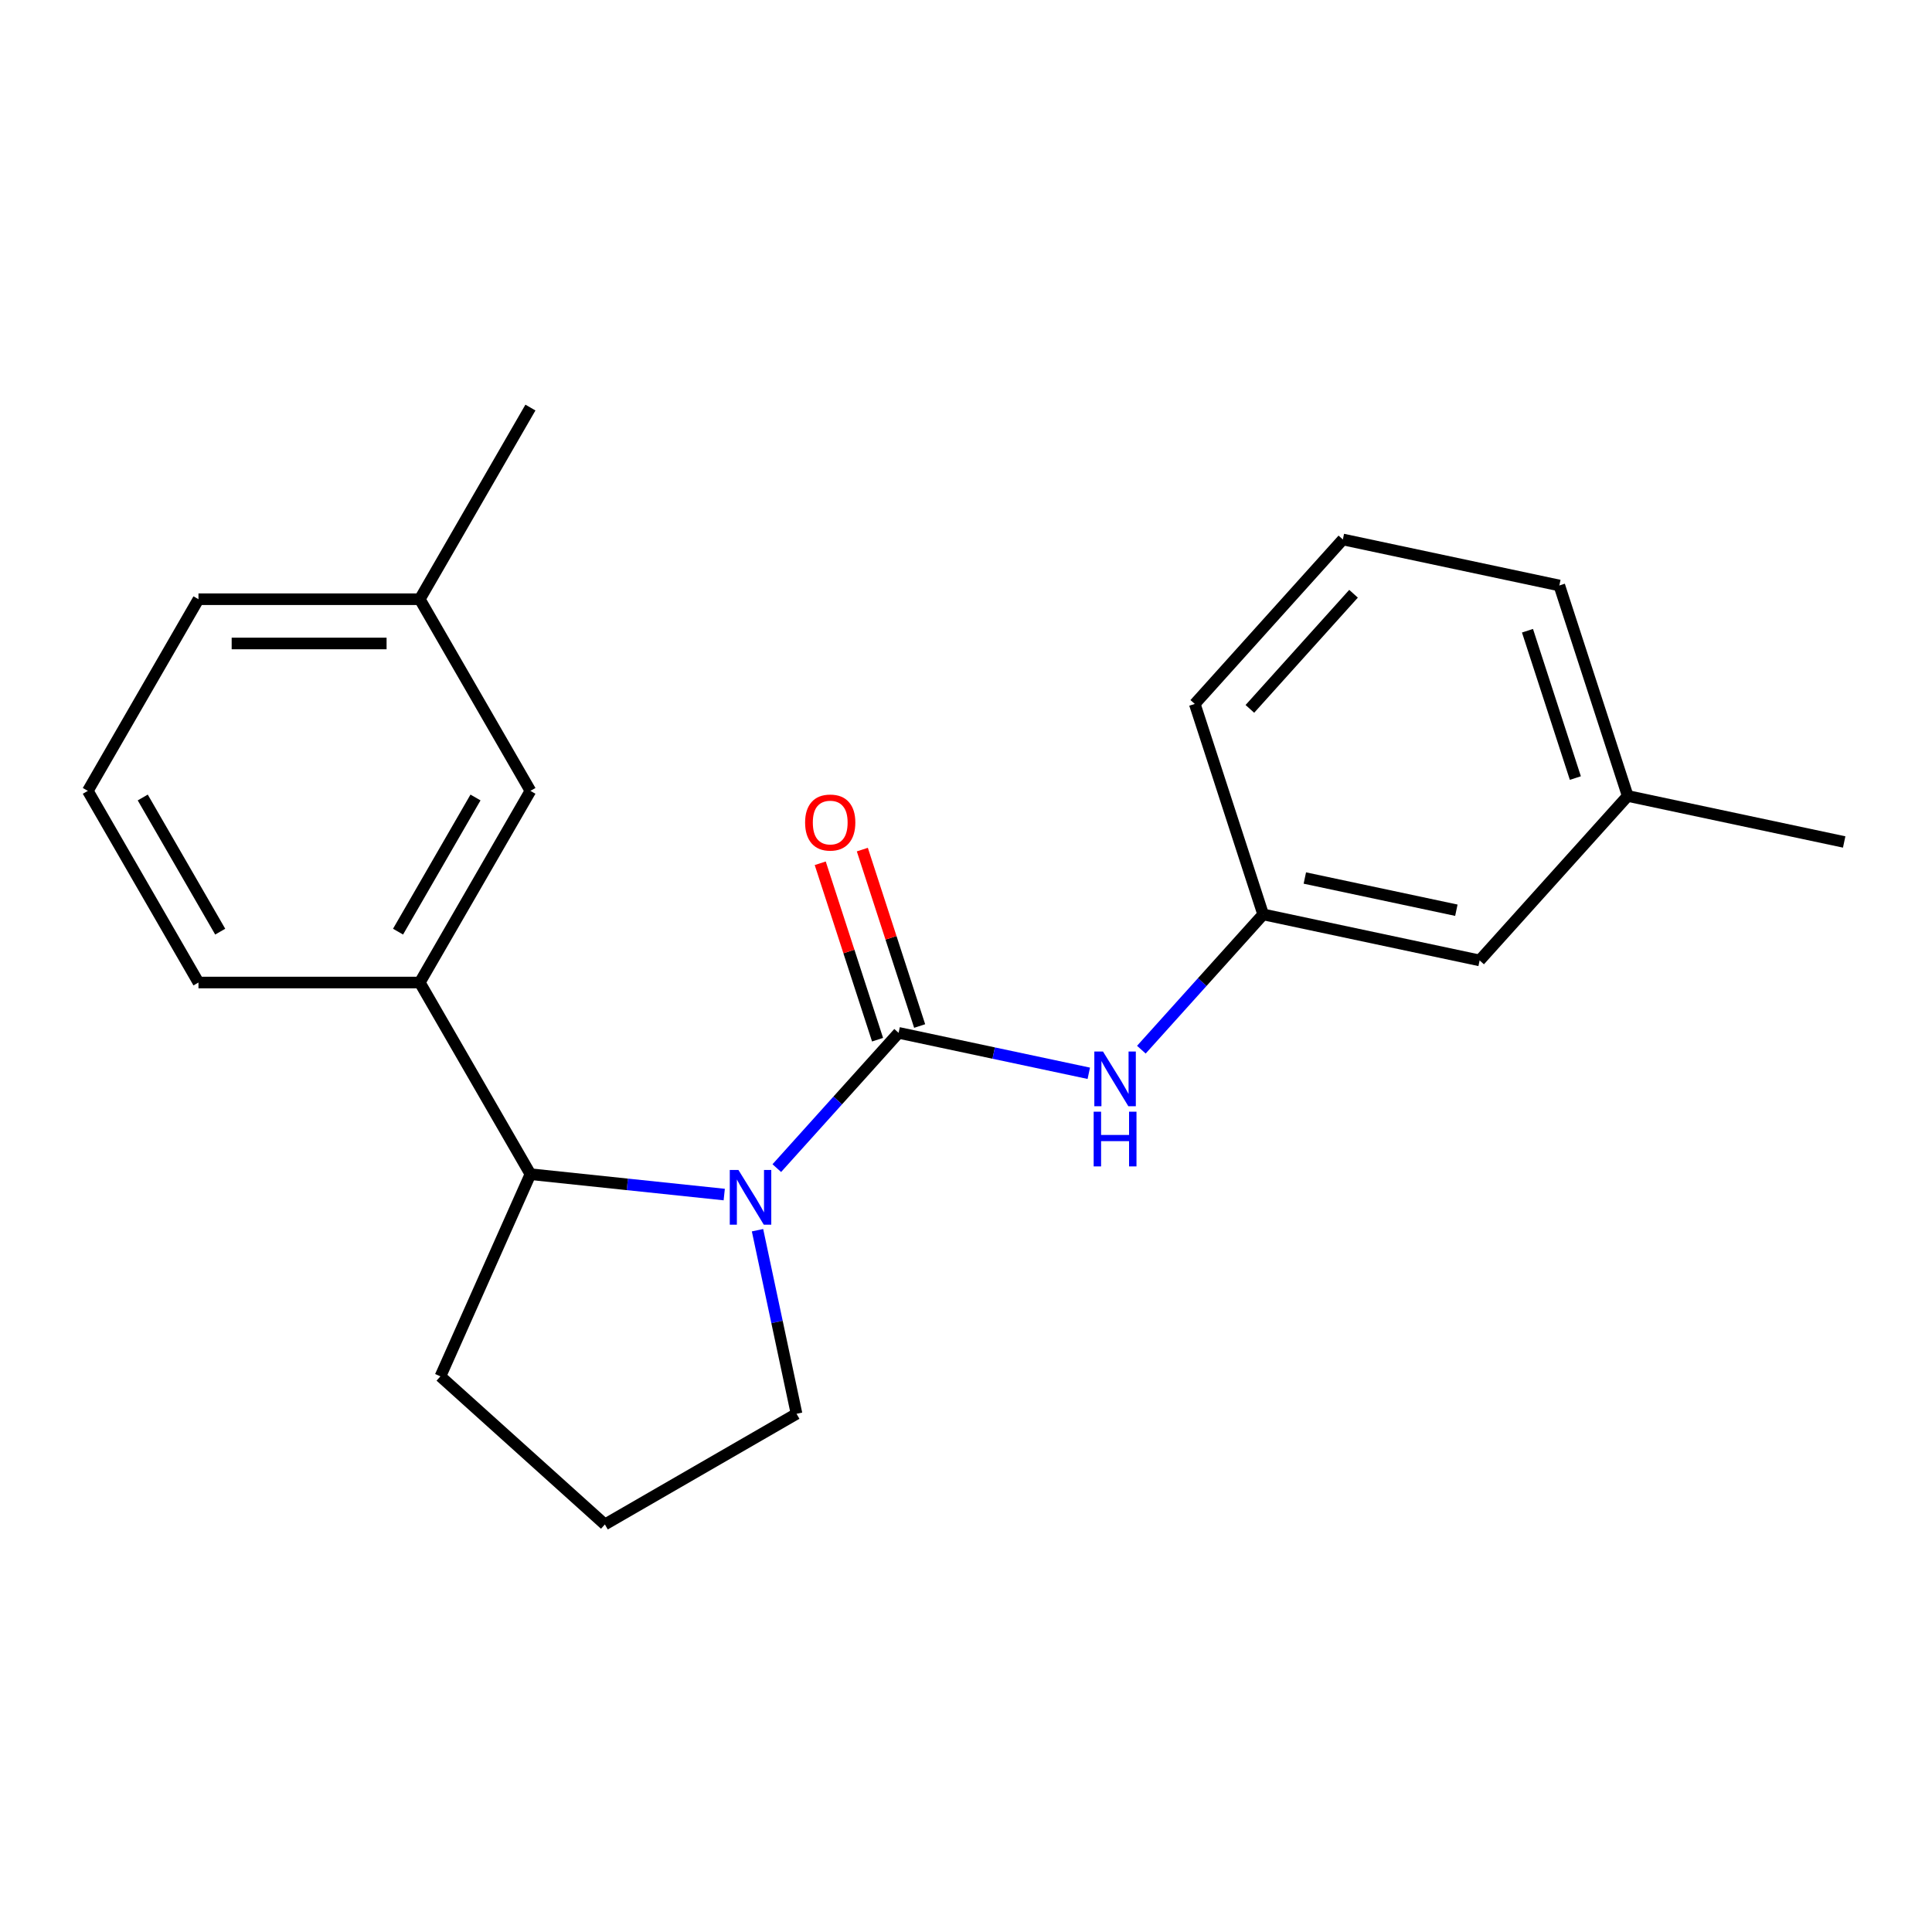<?xml version='1.0' encoding='iso-8859-1'?>
<svg version='1.1' baseProfile='full'
              xmlns='http://www.w3.org/2000/svg'
                      xmlns:rdkit='http://www.rdkit.org/xml'
                      xmlns:xlink='http://www.w3.org/1999/xlink'
                  xml:space='preserve'
width='1000px' height='1000px' viewBox='0 0 1000 1000'>
<!-- END OF HEADER -->
<rect style='opacity:1.0;fill:#FFFFFF;stroke:none' width='1000' height='1000' x='0' y='0'> </rect>
<path class='bond-0' d='M 465.117,534.604 L 433.595,569.613' style='fill:none;fill-rule:evenodd;stroke:#000000;stroke-width:6px;stroke-linecap:butt;stroke-linejoin:miter;stroke-opacity:1' />
<path class='bond-0' d='M 433.595,569.613 L 402.074,604.621' style='fill:none;fill-rule:evenodd;stroke:#0000FF;stroke-width:6px;stroke-linecap:butt;stroke-linejoin:miter;stroke-opacity:1' />
<path class='bond-2' d='M 465.117,534.604 L 514.338,545.067' style='fill:none;fill-rule:evenodd;stroke:#000000;stroke-width:6px;stroke-linecap:butt;stroke-linejoin:miter;stroke-opacity:1' />
<path class='bond-2' d='M 514.338,545.067 L 563.558,555.529' style='fill:none;fill-rule:evenodd;stroke:#0000FF;stroke-width:6px;stroke-linecap:butt;stroke-linejoin:miter;stroke-opacity:1' />
<path class='bond-4' d='M 476.011,531.065 L 461.176,485.406' style='fill:none;fill-rule:evenodd;stroke:#000000;stroke-width:6px;stroke-linecap:butt;stroke-linejoin:miter;stroke-opacity:1' />
<path class='bond-4' d='M 461.176,485.406 L 446.341,439.747' style='fill:none;fill-rule:evenodd;stroke:#FF0000;stroke-width:6px;stroke-linecap:butt;stroke-linejoin:miter;stroke-opacity:1' />
<path class='bond-4' d='M 454.223,538.144 L 439.388,492.485' style='fill:none;fill-rule:evenodd;stroke:#000000;stroke-width:6px;stroke-linecap:butt;stroke-linejoin:miter;stroke-opacity:1' />
<path class='bond-4' d='M 439.388,492.485 L 424.552,446.827' style='fill:none;fill-rule:evenodd;stroke:#FF0000;stroke-width:6px;stroke-linecap:butt;stroke-linejoin:miter;stroke-opacity:1' />
<path class='bond-1' d='M 374.866,618.3 L 324.708,613.028' style='fill:none;fill-rule:evenodd;stroke:#0000FF;stroke-width:6px;stroke-linecap:butt;stroke-linejoin:miter;stroke-opacity:1' />
<path class='bond-1' d='M 324.708,613.028 L 274.55,607.756' style='fill:none;fill-rule:evenodd;stroke:#000000;stroke-width:6px;stroke-linecap:butt;stroke-linejoin:miter;stroke-opacity:1' />
<path class='bond-7' d='M 392.088,636.754 L 402.187,684.264' style='fill:none;fill-rule:evenodd;stroke:#0000FF;stroke-width:6px;stroke-linecap:butt;stroke-linejoin:miter;stroke-opacity:1' />
<path class='bond-7' d='M 402.187,684.264 L 412.286,731.774' style='fill:none;fill-rule:evenodd;stroke:#000000;stroke-width:6px;stroke-linecap:butt;stroke-linejoin:miter;stroke-opacity:1' />
<path class='bond-3' d='M 274.55,607.756 L 217.276,508.555' style='fill:none;fill-rule:evenodd;stroke:#000000;stroke-width:6px;stroke-linecap:butt;stroke-linejoin:miter;stroke-opacity:1' />
<path class='bond-11' d='M 274.55,607.756 L 227.959,712.401' style='fill:none;fill-rule:evenodd;stroke:#000000;stroke-width:6px;stroke-linecap:butt;stroke-linejoin:miter;stroke-opacity:1' />
<path class='bond-6' d='M 590.765,543.312 L 622.287,508.303' style='fill:none;fill-rule:evenodd;stroke:#0000FF;stroke-width:6px;stroke-linecap:butt;stroke-linejoin:miter;stroke-opacity:1' />
<path class='bond-6' d='M 622.287,508.303 L 653.809,473.295' style='fill:none;fill-rule:evenodd;stroke:#000000;stroke-width:6px;stroke-linecap:butt;stroke-linejoin:miter;stroke-opacity:1' />
<path class='bond-5' d='M 217.276,508.555 L 274.55,409.354' style='fill:none;fill-rule:evenodd;stroke:#000000;stroke-width:6px;stroke-linecap:butt;stroke-linejoin:miter;stroke-opacity:1' />
<path class='bond-5' d='M 206.027,482.22 L 246.119,412.78' style='fill:none;fill-rule:evenodd;stroke:#000000;stroke-width:6px;stroke-linecap:butt;stroke-linejoin:miter;stroke-opacity:1' />
<path class='bond-12' d='M 217.276,508.555 L 102.728,508.555' style='fill:none;fill-rule:evenodd;stroke:#000000;stroke-width:6px;stroke-linecap:butt;stroke-linejoin:miter;stroke-opacity:1' />
<path class='bond-9' d='M 274.55,409.354 L 217.276,310.153' style='fill:none;fill-rule:evenodd;stroke:#000000;stroke-width:6px;stroke-linecap:butt;stroke-linejoin:miter;stroke-opacity:1' />
<path class='bond-8' d='M 653.809,473.295 L 765.854,497.111' style='fill:none;fill-rule:evenodd;stroke:#000000;stroke-width:6px;stroke-linecap:butt;stroke-linejoin:miter;stroke-opacity:1' />
<path class='bond-8' d='M 675.379,454.458 L 753.81,471.129' style='fill:none;fill-rule:evenodd;stroke:#000000;stroke-width:6px;stroke-linecap:butt;stroke-linejoin:miter;stroke-opacity:1' />
<path class='bond-16' d='M 653.809,473.295 L 618.412,364.353' style='fill:none;fill-rule:evenodd;stroke:#000000;stroke-width:6px;stroke-linecap:butt;stroke-linejoin:miter;stroke-opacity:1' />
<path class='bond-13' d='M 412.286,731.774 L 313.085,789.048' style='fill:none;fill-rule:evenodd;stroke:#000000;stroke-width:6px;stroke-linecap:butt;stroke-linejoin:miter;stroke-opacity:1' />
<path class='bond-10' d='M 765.854,497.111 L 842.501,411.985' style='fill:none;fill-rule:evenodd;stroke:#000000;stroke-width:6px;stroke-linecap:butt;stroke-linejoin:miter;stroke-opacity:1' />
<path class='bond-19' d='M 217.276,310.153 L 274.55,210.952' style='fill:none;fill-rule:evenodd;stroke:#000000;stroke-width:6px;stroke-linecap:butt;stroke-linejoin:miter;stroke-opacity:1' />
<path class='bond-23' d='M 217.276,310.153 L 102.728,310.153' style='fill:none;fill-rule:evenodd;stroke:#000000;stroke-width:6px;stroke-linecap:butt;stroke-linejoin:miter;stroke-opacity:1' />
<path class='bond-23' d='M 200.094,333.062 L 119.911,333.062' style='fill:none;fill-rule:evenodd;stroke:#000000;stroke-width:6px;stroke-linecap:butt;stroke-linejoin:miter;stroke-opacity:1' />
<path class='bond-20' d='M 842.501,411.985 L 954.545,435.801' style='fill:none;fill-rule:evenodd;stroke:#000000;stroke-width:6px;stroke-linecap:butt;stroke-linejoin:miter;stroke-opacity:1' />
<path class='bond-22' d='M 842.501,411.985 L 807.104,303.044' style='fill:none;fill-rule:evenodd;stroke:#000000;stroke-width:6px;stroke-linecap:butt;stroke-linejoin:miter;stroke-opacity:1' />
<path class='bond-22' d='M 815.403,402.723 L 790.625,326.464' style='fill:none;fill-rule:evenodd;stroke:#000000;stroke-width:6px;stroke-linecap:butt;stroke-linejoin:miter;stroke-opacity:1' />
<path class='bond-21' d='M 227.959,712.401 L 313.085,789.048' style='fill:none;fill-rule:evenodd;stroke:#000000;stroke-width:6px;stroke-linecap:butt;stroke-linejoin:miter;stroke-opacity:1' />
<path class='bond-14' d='M 102.728,508.555 L 45.455,409.354' style='fill:none;fill-rule:evenodd;stroke:#000000;stroke-width:6px;stroke-linecap:butt;stroke-linejoin:miter;stroke-opacity:1' />
<path class='bond-14' d='M 113.978,482.22 L 73.886,412.78' style='fill:none;fill-rule:evenodd;stroke:#000000;stroke-width:6px;stroke-linecap:butt;stroke-linejoin:miter;stroke-opacity:1' />
<path class='bond-17' d='M 45.455,409.354 L 102.728,310.153' style='fill:none;fill-rule:evenodd;stroke:#000000;stroke-width:6px;stroke-linecap:butt;stroke-linejoin:miter;stroke-opacity:1' />
<path class='bond-15' d='M 695.059,279.228 L 618.412,364.353' style='fill:none;fill-rule:evenodd;stroke:#000000;stroke-width:6px;stroke-linecap:butt;stroke-linejoin:miter;stroke-opacity:1' />
<path class='bond-15' d='M 700.587,307.326 L 646.934,366.914' style='fill:none;fill-rule:evenodd;stroke:#000000;stroke-width:6px;stroke-linecap:butt;stroke-linejoin:miter;stroke-opacity:1' />
<path class='bond-18' d='M 695.059,279.228 L 807.104,303.044' style='fill:none;fill-rule:evenodd;stroke:#000000;stroke-width:6px;stroke-linecap:butt;stroke-linejoin:miter;stroke-opacity:1' />
<path  class='atom-1' d='M 382.21 605.57
L 391.49 620.57
Q 392.41 622.05, 393.89 624.73
Q 395.37 627.41, 395.45 627.57
L 395.45 605.57
L 399.21 605.57
L 399.21 633.89
L 395.33 633.89
L 385.37 617.49
Q 384.21 615.57, 382.97 613.37
Q 381.77 611.17, 381.41 610.49
L 381.41 633.89
L 377.73 633.89
L 377.73 605.57
L 382.21 605.57
' fill='#0000FF'/>
<path  class='atom-3' d='M 570.902 544.26
L 580.182 559.26
Q 581.102 560.74, 582.582 563.42
Q 584.062 566.1, 584.142 566.26
L 584.142 544.26
L 587.902 544.26
L 587.902 572.58
L 584.022 572.58
L 574.062 556.18
Q 572.902 554.26, 571.662 552.06
Q 570.462 549.86, 570.102 549.18
L 570.102 572.58
L 566.422 572.58
L 566.422 544.26
L 570.902 544.26
' fill='#0000FF'/>
<path  class='atom-3' d='M 566.082 575.412
L 569.922 575.412
L 569.922 587.452
L 584.402 587.452
L 584.402 575.412
L 588.242 575.412
L 588.242 603.732
L 584.402 603.732
L 584.402 590.652
L 569.922 590.652
L 569.922 603.732
L 566.082 603.732
L 566.082 575.412
' fill='#0000FF'/>
<path  class='atom-5' d='M 416.72 425.743
Q 416.72 418.943, 420.08 415.143
Q 423.44 411.343, 429.72 411.343
Q 436 411.343, 439.36 415.143
Q 442.72 418.943, 442.72 425.743
Q 442.72 432.623, 439.32 436.543
Q 435.92 440.423, 429.72 440.423
Q 423.48 440.423, 420.08 436.543
Q 416.72 432.663, 416.72 425.743
M 429.72 437.223
Q 434.04 437.223, 436.36 434.343
Q 438.72 431.423, 438.72 425.743
Q 438.72 420.183, 436.36 417.383
Q 434.04 414.543, 429.72 414.543
Q 425.4 414.543, 423.04 417.343
Q 420.72 420.143, 420.72 425.743
Q 420.72 431.463, 423.04 434.343
Q 425.4 437.223, 429.72 437.223
' fill='#FF0000'/>
</svg>
